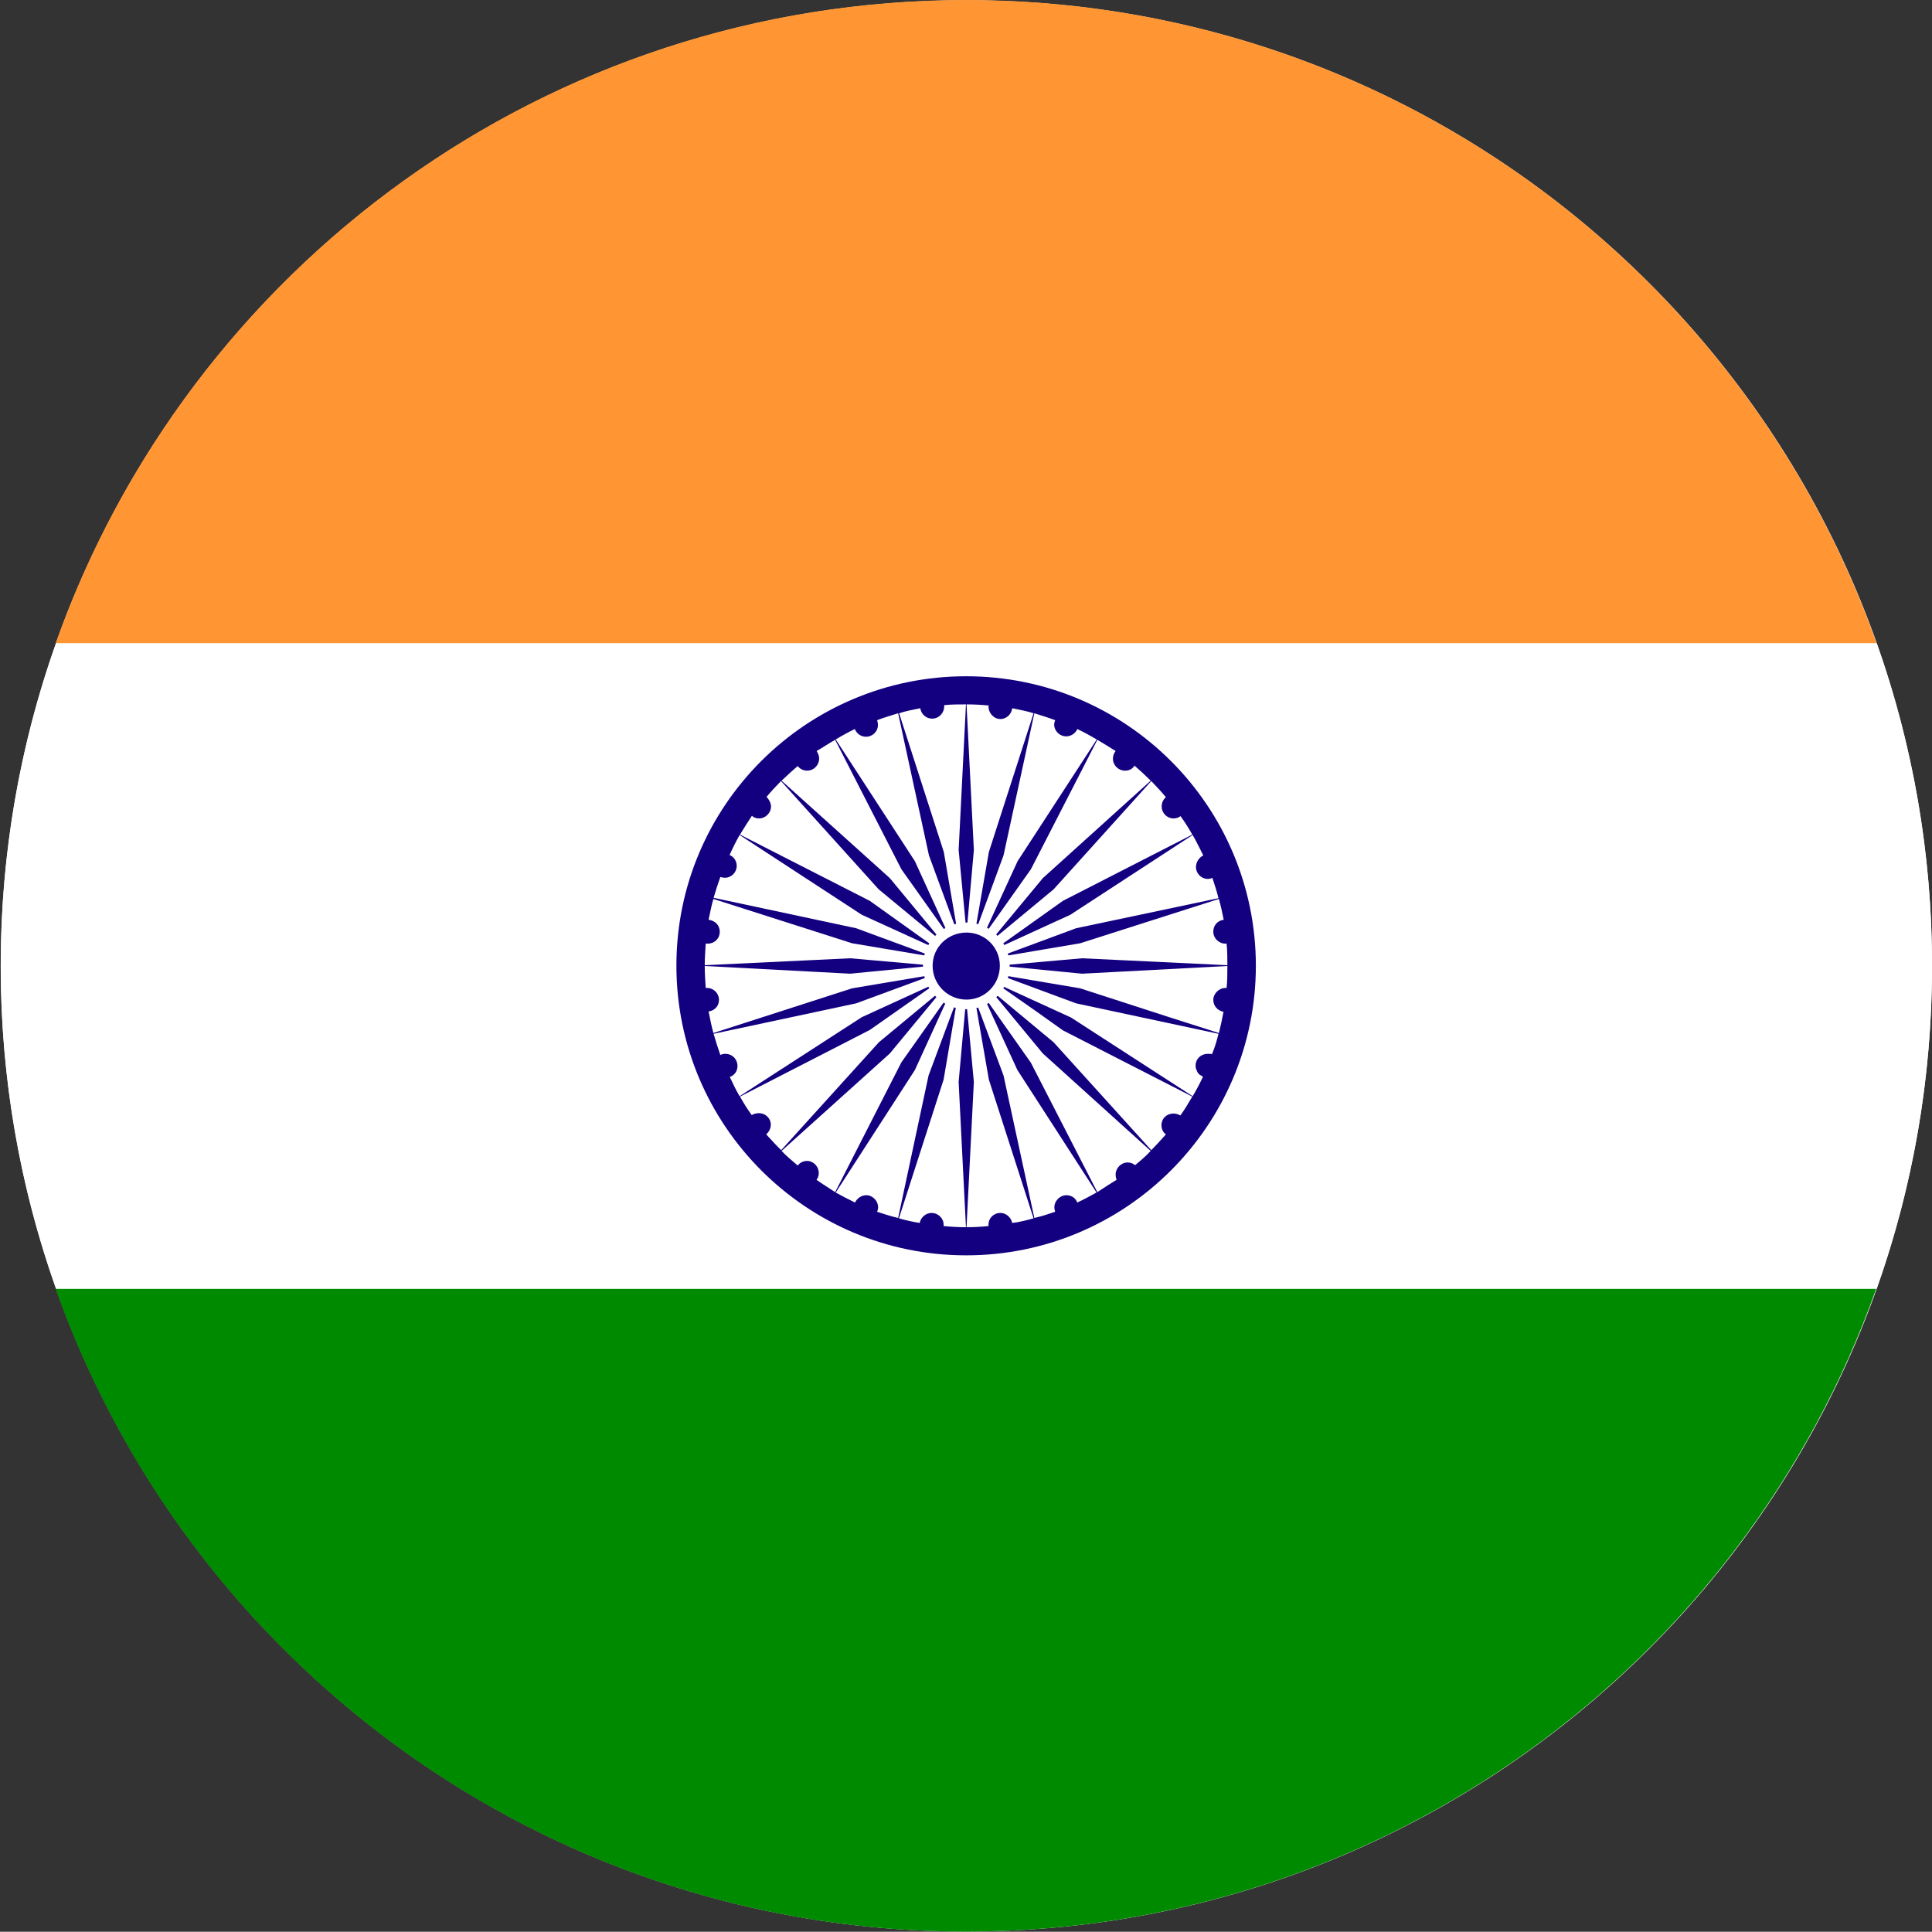 <svg xmlns="http://www.w3.org/2000/svg" viewBox="0 0 487.97 487.91"><rect x="0" y="0" width="487.97" height="487.91" fill="#333333" stroke="none"/><defs><clipPath id="clipPath6"><path d="m0 500h500v-500h-500z" transform="translate(-432.97 -255)"/></clipPath><clipPath id="clipPath8"><path d="m0 500h500v-500h-500z" transform="translate(-250 -437.97)"/></clipPath><clipPath id="clipPath10"><path d="m0 500h500v-500h-500z" transform="translate(-77.52 -193.84)"/></clipPath><clipPath id="clipPath12"><path d="m0 500h500v-500h-500z" transform="translate(-432.97 -255)"/></clipPath><clipPath id="clipPath14"><path d="m0 500h500v-500h-500z" transform="translate(-249.96 -304.53)"/></clipPath><clipPath id="clipPath16"><path d="m0 500h500v-500h-500z" transform="translate(-250.07 -263.21)"/></clipPath><clipPath id="clipPath18"><path d="m0 500h500v-500h-500z" transform="translate(-250.07 -261.32)"/></clipPath></defs><path fill="#fff" d="m0 0c0-101.05-81.917-182.97-182.97-182.97-101.05 0-182.97 81.917-182.97 182.97 0 101.05 81.917 182.97 182.97 182.97 101.05 0 182.97-81.917 182.97-182.97" clip-path="url(#clipPath6)" transform="matrix(1.333 0 0 -1.333 487.975 243.959)"/><path fill="#ff9633" d="M 0,0 C -79.627,0 -147.36,-50.87 -172.507,-121.881 H 172.506 C 147.36,-50.87 79.626,0 0,0" clip-path="url(#clipPath8)" transform="matrix(1.333 0 0 -1.333 244.015 0)"/><path fill="#008a00" d="m0 0c25.166-70.972 92.881-121.81 172.48-121.81s147.31 50.835 172.48 121.81z" clip-path="url(#clipPath10)" transform="matrix(1.333 0 0 -1.333 14.045 325.499)"/><path fill="#fff" d="m0 0c0 21.423-3.694 41.98-10.46 61.085h-345.01c-6.765-19.105-10.46-39.662-10.46-61.085 0-21.45 3.704-42.033 10.487-61.159h344.96c6.782 19.126 10.485 39.709 10.485 61.159" clip-path="url(#clipPath12)" transform="matrix(1.333 0 0 -1.333 487.975 243.959)"/><path fill="#130081" d="m0 0-1.386-27.595 1.494-15.695 1.389 15.695-1.389 27.595c1.462 0 2.849-0.073 4.236-0.219 0-0.073-0.073-0.073-0.073-0.145 0-1.316 1.022-2.411 2.263-2.411 1.168 0 2.117 0.949 2.226 2.045 1.388-0.292 2.702-0.511 4.052-0.95l-8.468-26.28-2.7-15.548 5.473 14.891 5.84 26.937c1.315-0.437 2.63-0.801 3.943-1.314-0.073-0.219-0.183-0.51-0.183-0.802 0-1.24 1.022-2.263 2.301-2.263 0.875 0 1.751 0.583 2.08 1.387 1.241-0.585 2.446-1.241 3.687-1.972l-15.003-23.069-6.642-14.453 9.161 12.921 12.593 24.528c1.131-0.656 2.299-1.387 3.468-2.117-0.329-0.437-0.512-0.875-0.512-1.46 0-1.24 1.022-2.263 2.3-2.263 0.729 0 1.387 0.291 1.788 0.95 1.096-0.95 2.119-1.899 3.066-2.848l-20.44-18.468-10.11-12.192 12.154 10.074 18.506 20.513c0.949-1.021 1.899-1.97 2.774-3.065-0.548-0.439-0.802-1.095-0.802-1.753 0-1.241 1.019-2.263 2.226-2.263 0.546 0 0.949 0.145 1.35 0.439 0.84-1.168 1.57-2.336 2.227-3.504l-24.53-12.556-12.921-9.2 14.346 6.572 23.177 15.111c0.767-1.314 1.387-2.702 2.007-3.87-0.766-0.364-1.386-1.241-1.386-2.191 0-1.241 1.022-2.261 2.228-2.261 0.364 0 0.62 0.073 0.874 0.218 0.439-1.313 0.84-2.554 1.168-3.87l-26.973-5.692-14.782-5.476 15.549 2.627 26.279 8.396c0.329-1.168 0.658-2.628 0.914-3.942-1.133-0.145-1.972-1.022-1.972-2.263s1.058-2.263 2.299-2.263h0.22c0.146-1.313 0.146-2.773 0.146-4.087l-27.522 1.314-15.768-1.389 15.768-1.532 27.522 1.459c0-1.459 0-2.846-0.146-4.16h-0.22c-1.241 0-2.299-1.095-2.299-2.263s0.839-2.044 1.934-2.263c-0.256-1.387-0.547-2.701-0.876-4.015l-9.38 2.993-16.899 5.475-15.549 2.628h0.073-0.073l14.782-5.475 26.973-5.768c-0.328-1.313-0.729-2.7-1.241-3.868-0.073 0-0.218 0.072-0.292 0.072h-0.509c-1.279 0-2.301-0.949-2.301-2.263 0-0.364 0.073-0.583 0.219-0.877 0.11-0.364 0.329-0.655 0.62-0.874 0.073 0 0.11-0.073 0.183-0.073 0.073-0.073 0.146-0.145 0.219-0.145 0.037 0 0.11-0.075 0.146-0.148-0.583-1.241-1.242-2.482-1.935-3.65l-23.142 14.966h-0.035l-14.346 6.57h0.074l7.52-5.257 5.327-3.795 24.53-12.557c-0.732-1.241-1.46-2.482-2.264-3.577-0.364 0.219-0.839 0.365-1.313 0.365-1.279 0-2.264-0.948-2.264-2.189 0-0.73 0.292-1.388 0.84-1.753-0.912-1.022-1.825-2.045-2.774-2.992l-18.506 20.44-12.119 10.075 10.075-12.193 20.44-18.469c-0.947-1.021-1.898-1.825-2.957-2.701-0.438 0.365-0.912 0.512-1.422 0.512-1.241 0-2.263-1.095-2.263-2.263 0-0.439 0.073-0.731 0.181-1.022-1.203-0.731-2.444-1.534-3.649-2.336l-12.593 24.528-9.161 12.995 6.606-14.381 15.001-23.215c-1.203-0.658-2.408-1.314-3.649-1.899-0.329 0.876-1.133 1.387-2.045 1.387-1.277 0-2.298-1.096-2.298-2.264 0-0.291 0.072-0.583 0.145-0.874-1.313-0.439-2.591-0.877-3.943-1.168l-5.84 27.01-5.473 14.672v0.073l2.7-15.549 8.468-26.281c-1.35-0.364-2.702-0.728-4.052-0.875-0.182 1.023-1.131 1.898-2.226 1.898-1.314 0-2.263-1.023-2.263-2.191v-0.292c-1.387-0.145-2.774-0.218-4.163-0.218l1.389 27.522-1.461 15.768-1.422-15.768 1.386-27.522c-1.459 0-2.811 0.073-4.234 0.218v0.292c0 1.168-1.023 2.191-2.299 2.191-1.095 0-2.044-0.875-2.228-1.898-1.349 0.219-2.663 0.511-3.941 0.875l8.468 26.281 2.628 15.476-5.474-14.672-5.768-27.01c-1.313 0.291-2.628 0.729-3.978 1.168 0.11 0.291 0.182 0.583 0.182 0.874 0 1.168-1.022 2.264-2.227 2.264-0.949 0-1.751-0.583-2.152-1.387-1.206 0.585-2.447 1.241-3.651 1.899l15.001 23.215 6.571 14.381-9.126-12.922-12.556-24.601c-1.203 0.802-2.409 1.532-3.539 2.336 0.254 0.291 0.436 0.729 0.436 1.24 0 1.315-1.021 2.337-2.225 2.337-0.768 0-1.389-0.367-1.753-0.877-1.095 0.949-2.117 1.753-3.067 2.774l20.514 18.469 10.075 12.193-12.155-10.075-18.507-20.44c-1.02 0.947-1.933 2.043-2.846 2.992 0.51 0.438 0.876 1.095 0.876 1.826 0 1.241-1.022 2.19-2.262 2.19-0.513 0-0.988-0.148-1.352-0.366-0.804 1.095-1.532 2.263-2.225 3.504l24.601 12.629 12.811 8.98-14.345-6.57-23.141-14.966c-0.693 1.168-1.24 2.336-1.861 3.65 0.875 0.293 1.46 1.095 1.46 2.044 0 1.314-0.987 2.336-2.301 2.336-0.327 0-0.656-0.072-0.947-0.219-0.44 1.242-0.877 2.628-1.278 4.015l27.009 5.768 14.856 5.475-15.621-2.628-26.282-8.468c-0.364 1.314-0.621 2.628-0.912 4.087 1.133 0.147 1.972 1.023 1.972 2.191 0 1.241-1.022 2.263-2.264 2.263h-0.256c-0.073 1.314-0.182 2.701-0.182 4.16l27.559-1.459 15.732 1.532-15.732 1.389-27.559-1.314c0 1.314 0.109 2.774 0.182 4.087h0.403c1.24 0 2.263 0.949 2.263 2.263 0 1.241-0.913 2.118-2.118 2.263 0.291 1.314 0.548 2.774 0.912 3.942l26.282-8.396 15.621-2.627-14.856 5.476-27.009 5.766c0.401 1.388 0.838 2.702 1.278 3.943 0.219-0.073 0.583-0.147 0.839-0.147 1.276 0 2.263 1.023 2.263 2.264 0 0.947-0.585 1.751-1.351 2.042 0.585 1.316 1.205 2.557 1.898 3.798l23.141-15.111 14.418-6.572-12.884 9.2-24.601 12.556c0.693 1.168 1.46 2.336 2.262 3.576 0.327-0.366 0.875-0.511 1.35-0.511 1.205 0 2.264 1.022 2.264 2.263 0 0.658-0.366 1.314-0.84 1.825 0.84 1.023 1.753 1.972 2.738 2.993l18.505-20.513 12.192-10.074-10.075 12.192-20.514 18.468c1.023 0.949 2.009 1.898 3.067 2.774 0.364-0.511 1.022-0.876 1.753-0.876 1.276 0 2.299 1.023 2.299 2.336 0 0.512-0.219 0.95-0.475 1.387 1.168 0.658 2.301 1.461 3.504 2.117l12.556-24.528 9.126-12.848-6.571 14.38-15.001 23.069c1.204 0.731 2.409 1.387 3.612 1.972 0.367-0.877 1.168-1.46 2.118-1.46 1.278 0 2.263 1.021 2.263 2.189 0 0.366-0.073 0.73-0.145 0.949 1.278 0.513 2.665 0.877 3.978 1.314l5.84-26.937 5.476-14.891-2.665 15.548-8.468 26.28c1.314 0.439 2.628 0.658 4.015 0.95 0.145-1.096 1.094-1.97 2.225-1.97 1.279 0 2.301 1.02 2.301 2.336v0.218c1.35 0.146 2.738 0.146 4.124 0.146m0.036 5.328c-30.296 0-54.897-24.528-54.897-54.824 0-30.294 24.601-54.897 54.897-54.897s54.897 24.603 54.897 54.897c-0.036 30.296-24.601 54.824-54.897 54.824" clip-path="url(#clipPath14)" transform="matrix(1.333 0 0 -1.333 243.975 177.909)"/><path fill="#fff" d="m0 0c4.526 0 8.177-3.723 8.177-8.176 0-4.524-3.651-8.249-8.177-8.249-4.597 0-8.249 3.725-8.249 8.249 0 4.453 3.652 8.176 8.249 8.176" clip-path="url(#clipPath16)" transform="matrix(1.333 0 0 -1.333 244.115 233.009)"/><path fill="#130081" d="m0 0c3.469 0 6.315-2.775 6.315-6.279 0-3.577-2.846-6.423-6.315-6.423-3.539 0-6.423 2.846-6.423 6.423 0 3.504 2.884 6.279 6.423 6.279" clip-path="url(#clipPath18)" transform="matrix(1.333 0 0 -1.333 244.115 235.539)"/></svg>